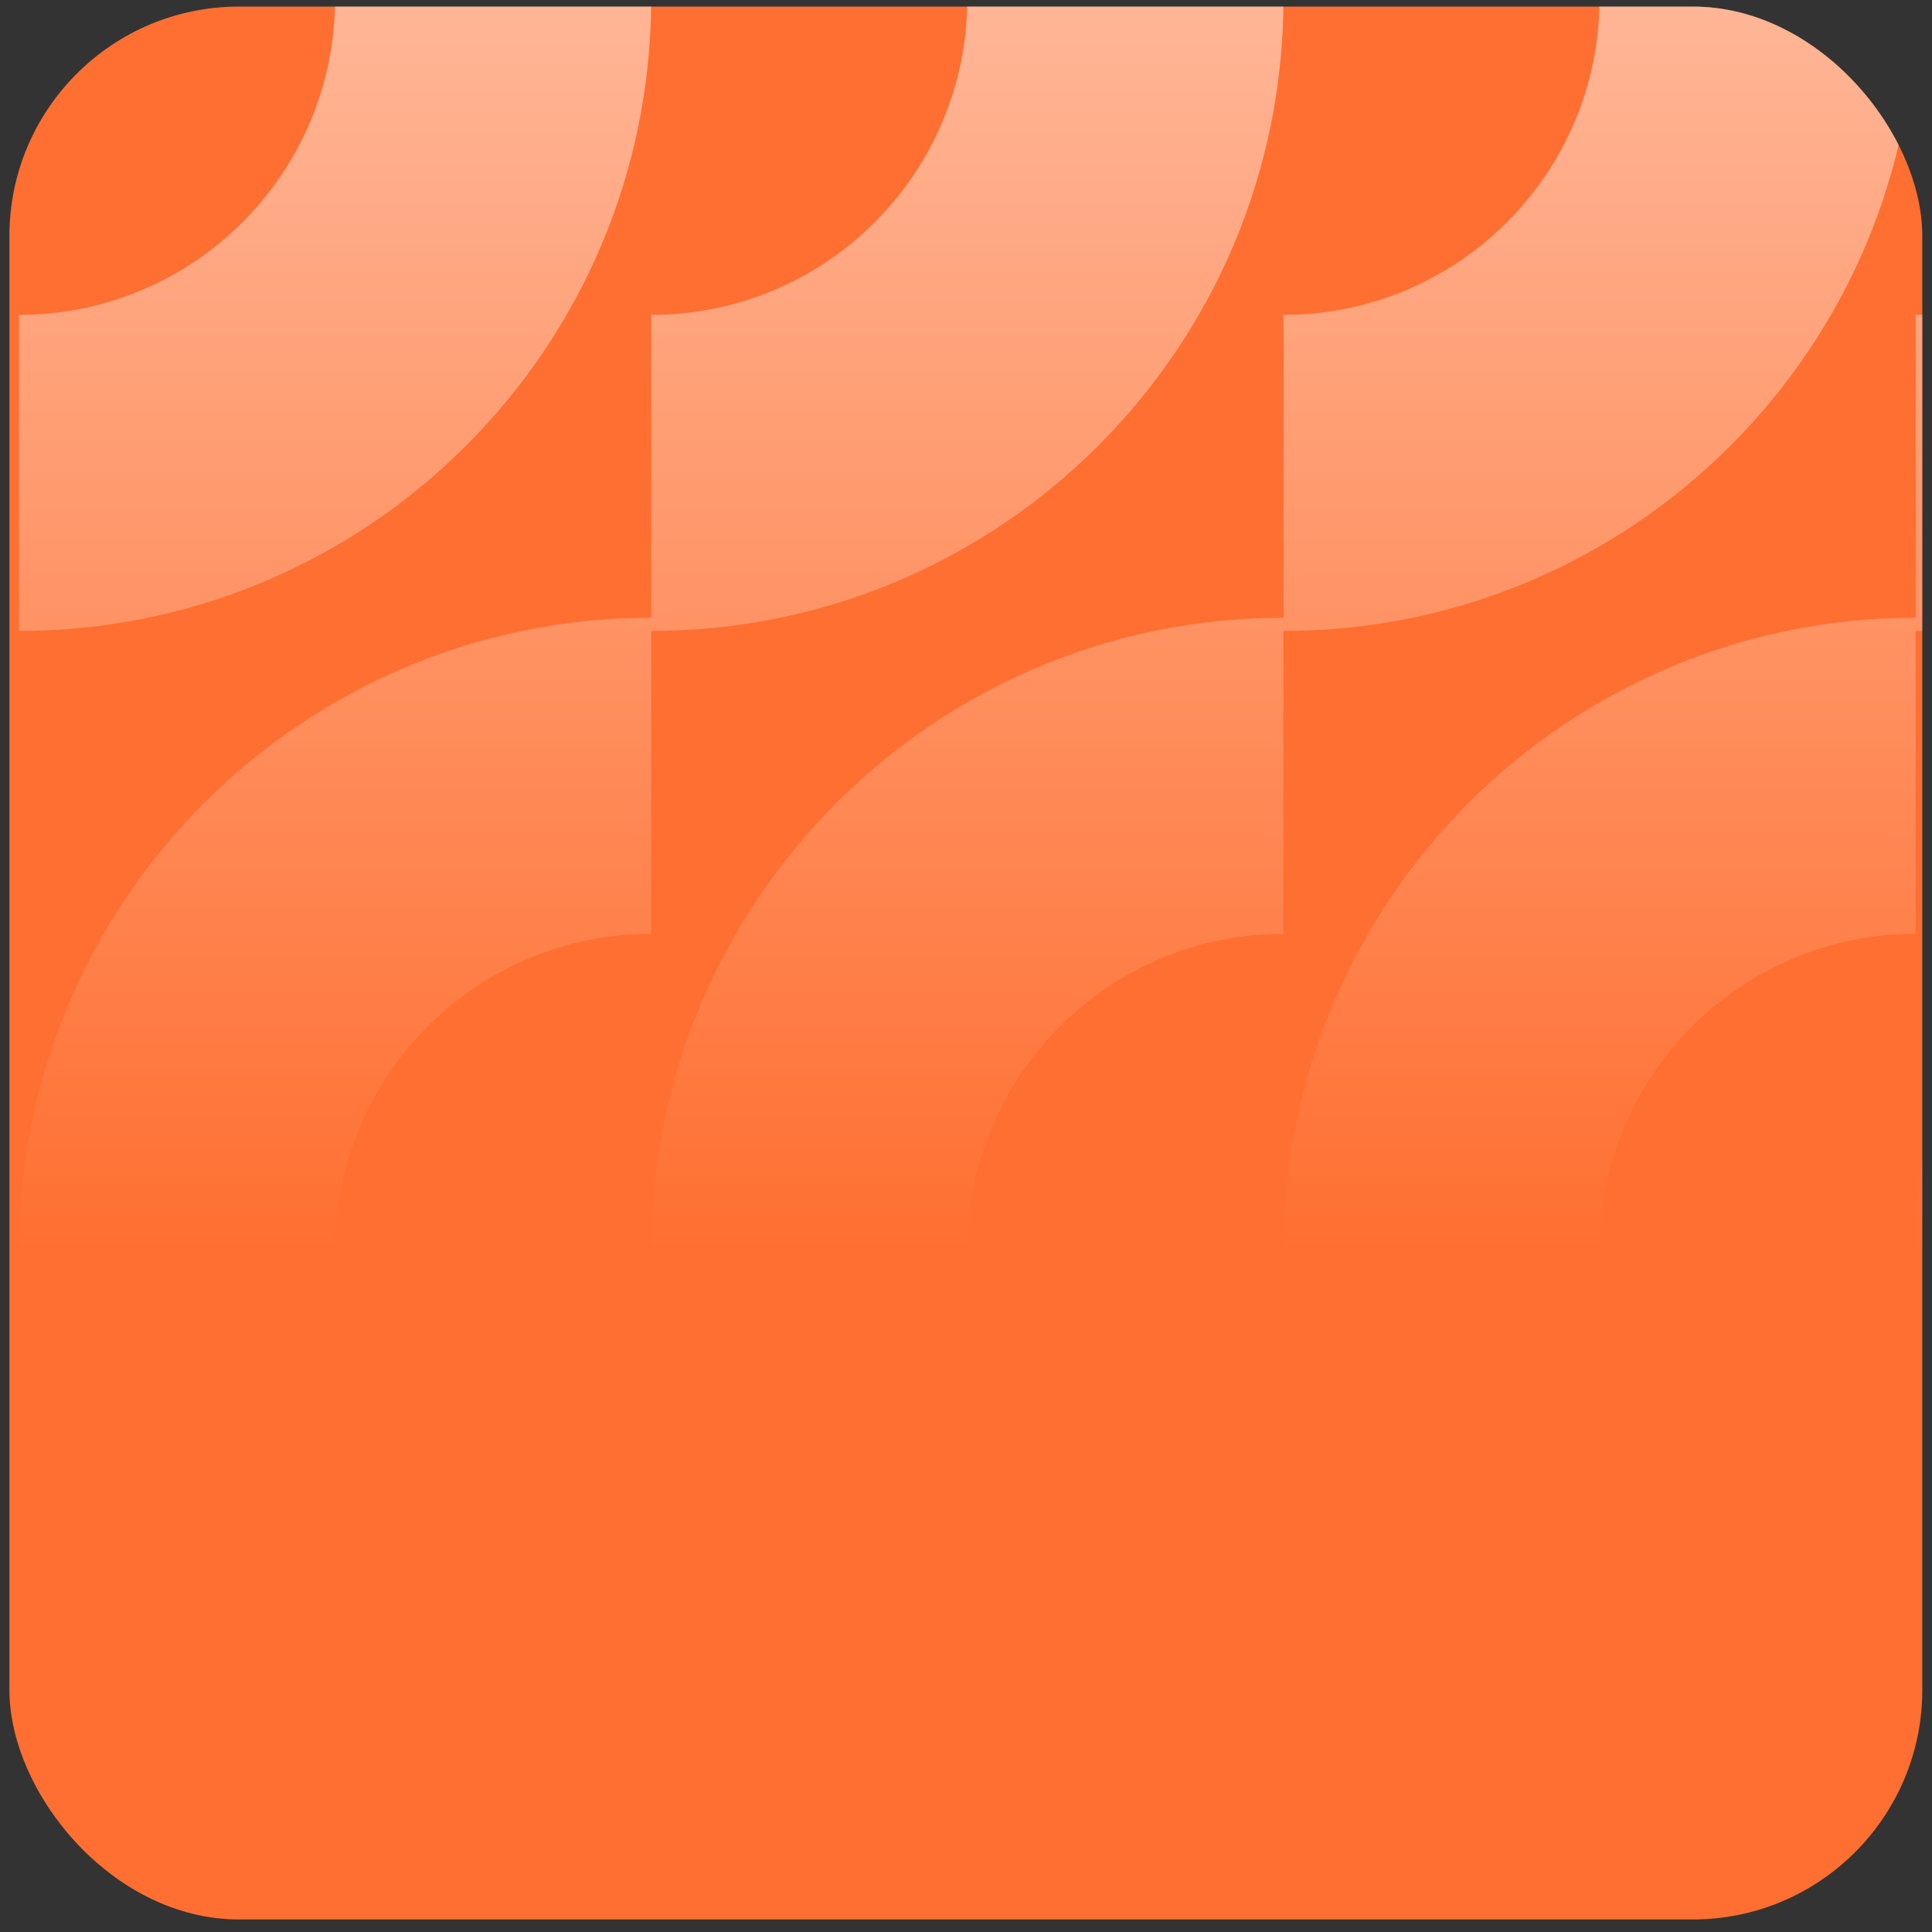 <svg width="101" height="101" viewBox="0 0 101 101" fill="none" xmlns="http://www.w3.org/2000/svg">
<rect x="0" y="0" width="101" height="101" fill="#333333" stroke="none"/>
<g clip-path="url(#clip0_477_9244)">
<rect x="0.492" y="0.344" width="100" height="100" rx="12" fill="#FF6F31"/>
<path d="M67.094 -33.808V-17.283C57.986 -17.283 50.568 -9.901 50.568 -0.757H34.043C34.043 -19.009 48.842 -33.808 67.094 -33.808Z" fill="url(#paint0_linear_477_9244)"/>
<path d="M67.094 -66.859H50.568C50.568 -57.752 43.187 -50.334 34.043 -50.334V-33.808C52.294 -33.808 67.094 -48.608 67.094 -66.859Z" fill="url(#paint1_linear_477_9244)"/>
<path d="M34.043 -66.859H17.517C17.517 -57.752 10.136 -50.334 0.992 -50.334L0.992 -33.808C19.244 -33.808 34.043 -48.608 34.043 -66.859Z" fill="url(#paint2_linear_477_9244)"/>
<path d="M67.094 -0.067H50.568C50.568 9.041 43.187 16.459 34.043 16.459V32.984C52.294 32.984 67.094 18.185 67.094 -0.067Z" fill="url(#paint3_linear_477_9244)"/>
<path d="M34.043 -0.067H17.517C17.517 9.041 10.136 16.459 0.992 16.459L0.992 32.984C19.244 32.984 34.043 18.185 34.043 -0.067Z" fill="url(#paint4_linear_477_9244)"/>
<path d="M34.043 -33.808L34.043 -17.283C24.936 -17.283 17.517 -9.901 17.517 -0.757H0.992C0.992 -19.009 15.792 -33.808 34.043 -33.808Z" fill="url(#paint5_linear_477_9244)"/>
<path d="M67.094 32.293V48.818C57.986 48.818 50.568 56.2 50.568 65.344H34.043C34.043 47.092 48.842 32.293 67.094 32.293Z" fill="url(#paint6_linear_477_9244)"/>
<path d="M34.043 32.293V48.818C24.936 48.818 17.517 56.2 17.517 65.344H0.992C0.992 47.092 15.792 32.293 34.043 32.293Z" fill="url(#paint7_linear_477_9244)"/>
<path d="M133.195 -33.808V-17.283C124.088 -17.283 116.67 -9.901 116.67 -0.757H100.145C100.145 -19.009 114.944 -33.808 133.195 -33.808Z" fill="url(#paint8_linear_477_9244)"/>
<path d="M133.195 -66.859H116.67C116.67 -57.752 109.288 -50.334 100.144 -50.334V-33.808C118.396 -33.808 133.195 -48.608 133.195 -66.859Z" fill="url(#paint9_linear_477_9244)"/>
<path d="M100.144 -66.859H83.619C83.619 -57.752 76.238 -50.334 67.094 -50.334V-33.808C85.345 -33.808 100.144 -48.608 100.144 -66.859Z" fill="url(#paint10_linear_477_9244)"/>
<path d="M133.195 -0.067H116.67C116.67 9.041 109.288 16.459 100.144 16.459V32.984C118.396 32.984 133.195 18.185 133.195 -0.067Z" fill="url(#paint11_linear_477_9244)"/>
<path d="M100.144 -0.067H83.619C83.619 9.041 76.238 16.459 67.094 16.459V32.984C85.345 32.984 100.144 18.185 100.144 -0.067Z" fill="url(#paint12_linear_477_9244)"/>
<path d="M100.144 -33.808L100.144 -17.283C91.037 -17.283 83.619 -9.901 83.619 -0.757H67.094C67.094 -19.009 81.893 -33.808 100.144 -33.808Z" fill="url(#paint13_linear_477_9244)"/>
<path d="M133.195 32.293V48.818C124.088 48.818 116.67 56.2 116.67 65.344H100.145C100.145 47.092 114.944 32.293 133.195 32.293Z" fill="url(#paint14_linear_477_9244)"/>
<path d="M100.144 32.293V48.818C91.037 48.818 83.619 56.2 83.619 65.344H67.094C67.094 47.092 81.893 32.293 100.144 32.293Z" fill="url(#paint15_linear_477_9244)"/>
</g>
<defs>
<linearGradient id="paint0_linear_477_9244" x1="33.781" y1="-67.027" x2="33.781" y2="65.344" gradientUnits="userSpaceOnUse">
<stop stop-color="white"/>
<stop offset="1" stop-color="white" stop-opacity="0"/>
</linearGradient>
<linearGradient id="paint1_linear_477_9244" x1="33.781" y1="-67.027" x2="33.781" y2="65.344" gradientUnits="userSpaceOnUse">
<stop stop-color="white"/>
<stop offset="1" stop-color="white" stop-opacity="0"/>
</linearGradient>
<linearGradient id="paint2_linear_477_9244" x1="33.781" y1="-67.027" x2="33.781" y2="65.344" gradientUnits="userSpaceOnUse">
<stop stop-color="white"/>
<stop offset="1" stop-color="white" stop-opacity="0"/>
</linearGradient>
<linearGradient id="paint3_linear_477_9244" x1="33.781" y1="-67.027" x2="33.781" y2="65.344" gradientUnits="userSpaceOnUse">
<stop stop-color="white"/>
<stop offset="1" stop-color="white" stop-opacity="0"/>
</linearGradient>
<linearGradient id="paint4_linear_477_9244" x1="33.781" y1="-67.027" x2="33.781" y2="65.344" gradientUnits="userSpaceOnUse">
<stop stop-color="white"/>
<stop offset="1" stop-color="white" stop-opacity="0"/>
</linearGradient>
<linearGradient id="paint5_linear_477_9244" x1="33.781" y1="-67.027" x2="33.781" y2="65.344" gradientUnits="userSpaceOnUse">
<stop stop-color="white"/>
<stop offset="1" stop-color="white" stop-opacity="0"/>
</linearGradient>
<linearGradient id="paint6_linear_477_9244" x1="33.781" y1="-67.027" x2="33.781" y2="65.344" gradientUnits="userSpaceOnUse">
<stop stop-color="white"/>
<stop offset="1" stop-color="white" stop-opacity="0"/>
</linearGradient>
<linearGradient id="paint7_linear_477_9244" x1="33.781" y1="-67.027" x2="33.781" y2="65.344" gradientUnits="userSpaceOnUse">
<stop stop-color="white"/>
<stop offset="1" stop-color="white" stop-opacity="0"/>
</linearGradient>
<linearGradient id="paint8_linear_477_9244" x1="99.883" y1="-67.027" x2="99.883" y2="65.344" gradientUnits="userSpaceOnUse">
<stop stop-color="white"/>
<stop offset="1" stop-color="white" stop-opacity="0"/>
</linearGradient>
<linearGradient id="paint9_linear_477_9244" x1="99.883" y1="-67.027" x2="99.883" y2="65.344" gradientUnits="userSpaceOnUse">
<stop stop-color="white"/>
<stop offset="1" stop-color="white" stop-opacity="0"/>
</linearGradient>
<linearGradient id="paint10_linear_477_9244" x1="99.883" y1="-67.027" x2="99.883" y2="65.344" gradientUnits="userSpaceOnUse">
<stop stop-color="white"/>
<stop offset="1" stop-color="white" stop-opacity="0"/>
</linearGradient>
<linearGradient id="paint11_linear_477_9244" x1="99.883" y1="-67.027" x2="99.883" y2="65.344" gradientUnits="userSpaceOnUse">
<stop stop-color="white"/>
<stop offset="1" stop-color="white" stop-opacity="0"/>
</linearGradient>
<linearGradient id="paint12_linear_477_9244" x1="99.883" y1="-67.027" x2="99.883" y2="65.344" gradientUnits="userSpaceOnUse">
<stop stop-color="white"/>
<stop offset="1" stop-color="white" stop-opacity="0"/>
</linearGradient>
<linearGradient id="paint13_linear_477_9244" x1="99.883" y1="-67.027" x2="99.883" y2="65.344" gradientUnits="userSpaceOnUse">
<stop stop-color="white"/>
<stop offset="1" stop-color="white" stop-opacity="0"/>
</linearGradient>
<linearGradient id="paint14_linear_477_9244" x1="99.883" y1="-67.027" x2="99.883" y2="65.344" gradientUnits="userSpaceOnUse">
<stop stop-color="white"/>
<stop offset="1" stop-color="white" stop-opacity="0"/>
</linearGradient>
<linearGradient id="paint15_linear_477_9244" x1="99.883" y1="-67.027" x2="99.883" y2="65.344" gradientUnits="userSpaceOnUse">
<stop stop-color="white"/>
<stop offset="1" stop-color="white" stop-opacity="0"/>
</linearGradient>
<clipPath id="clip0_477_9244">
<rect x="0.492" y="0.344" width="100" height="100" rx="12" fill="white"/>
</clipPath>
</defs>
</svg>
